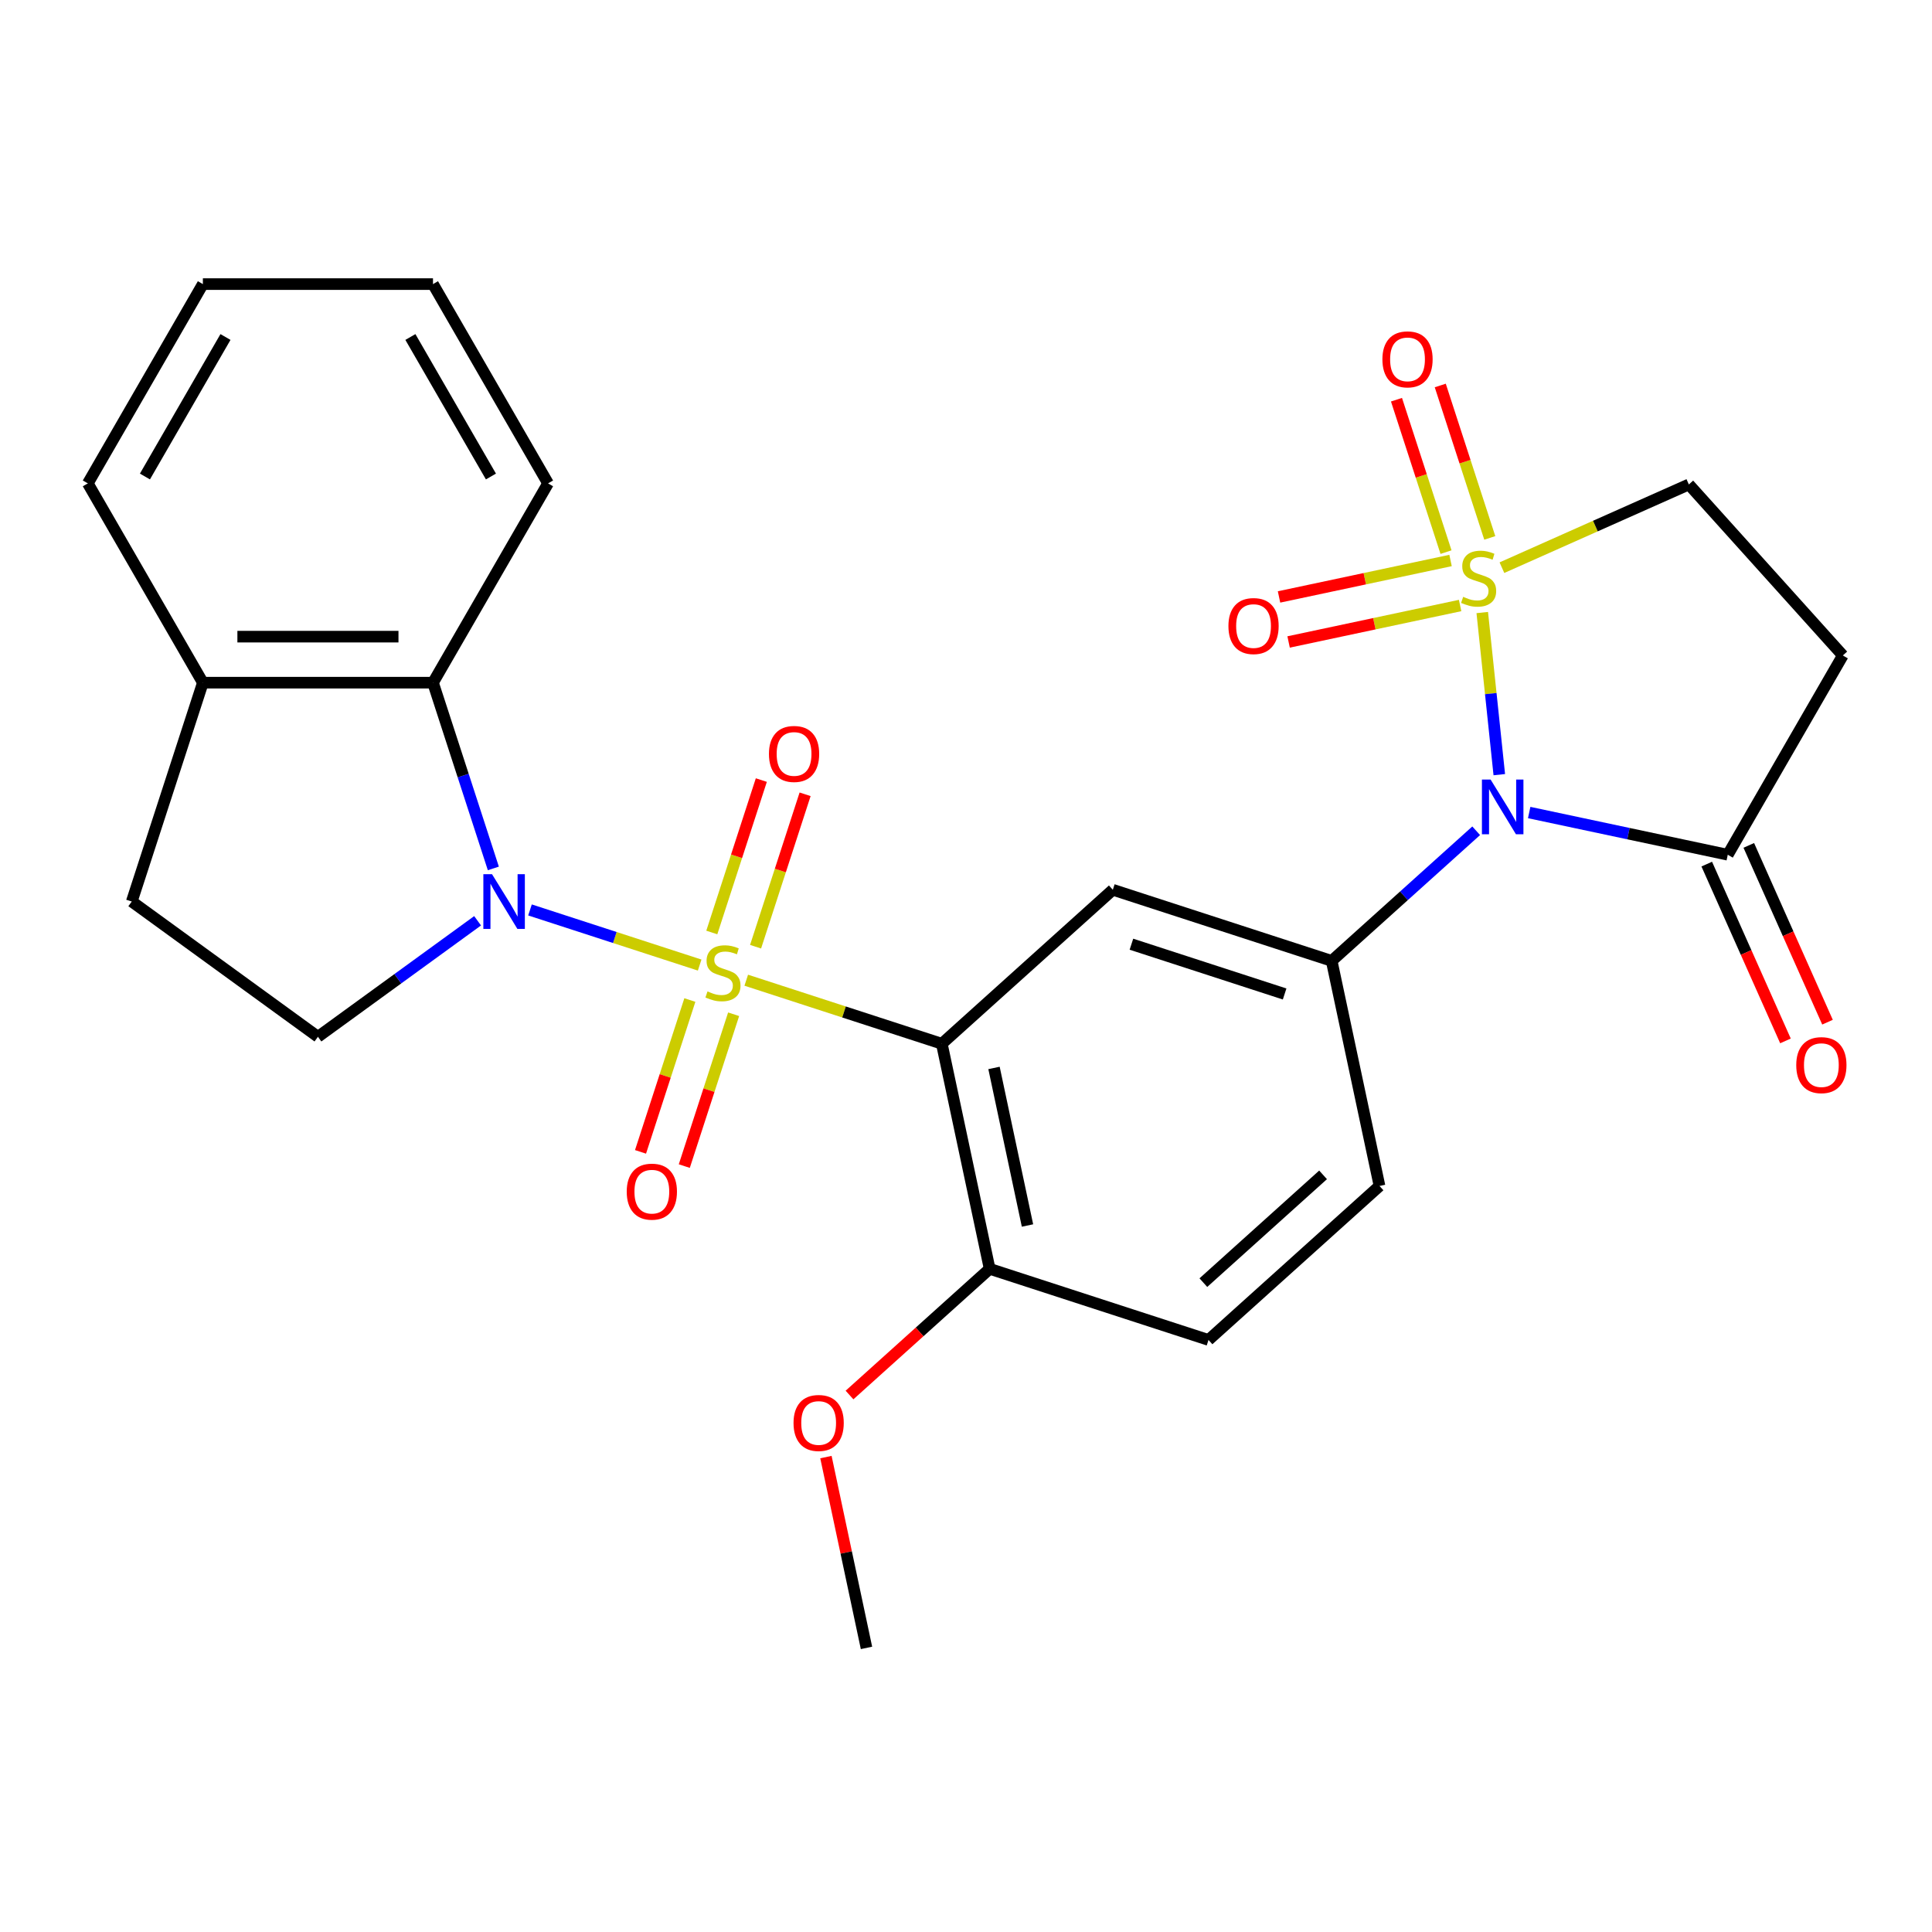 <?xml version='1.0' encoding='iso-8859-1'?>
<svg version='1.1' baseProfile='full'
              xmlns='http://www.w3.org/2000/svg'
                      xmlns:rdkit='http://www.rdkit.org/xml'
                      xmlns:xlink='http://www.w3.org/1999/xlink'
                  xml:space='preserve'
width='1000px' height='1000px' viewBox='0 0 1000 1000'>
<!-- END OF HEADER -->
<rect style='opacity:1.0;fill:#FFFFFF;stroke:none' width='1000' height='1000' x='0' y='0'> </rect>
<path class='bond-2' d='M 362.143,499.517 L 318.233,485.25' style='fill:none;fill-rule:evenodd;stroke:#CCCC00;stroke-width:6px;stroke-linecap:butt;stroke-linejoin:miter;stroke-opacity:1' />
<path class='bond-2' d='M 318.233,485.25 L 274.323,470.983' style='fill:none;fill-rule:evenodd;stroke:#0000FF;stroke-width:6px;stroke-linecap:butt;stroke-linejoin:miter;stroke-opacity:1' />
<path class='bond-3' d='M 386.258,507.353 L 436.869,523.797' style='fill:none;fill-rule:evenodd;stroke:#CCCC00;stroke-width:6px;stroke-linecap:butt;stroke-linejoin:miter;stroke-opacity:1' />
<path class='bond-3' d='M 436.869,523.797 L 487.479,540.241' style='fill:none;fill-rule:evenodd;stroke:#000000;stroke-width:6px;stroke-linecap:butt;stroke-linejoin:miter;stroke-opacity:1' />
<path class='bond-11' d='M 391.084,490.018 L 403.901,450.572' style='fill:none;fill-rule:evenodd;stroke:#CCCC00;stroke-width:6px;stroke-linecap:butt;stroke-linejoin:miter;stroke-opacity:1' />
<path class='bond-11' d='M 403.901,450.572 L 416.718,411.126' style='fill:none;fill-rule:evenodd;stroke:#FF0000;stroke-width:6px;stroke-linecap:butt;stroke-linejoin:miter;stroke-opacity:1' />
<path class='bond-11' d='M 368.428,482.657 L 381.245,443.211' style='fill:none;fill-rule:evenodd;stroke:#CCCC00;stroke-width:6px;stroke-linecap:butt;stroke-linejoin:miter;stroke-opacity:1' />
<path class='bond-11' d='M 381.245,443.211 L 394.062,403.765' style='fill:none;fill-rule:evenodd;stroke:#FF0000;stroke-width:6px;stroke-linecap:butt;stroke-linejoin:miter;stroke-opacity:1' />
<path class='bond-12' d='M 357.071,517.612 L 344.303,556.908' style='fill:none;fill-rule:evenodd;stroke:#CCCC00;stroke-width:6px;stroke-linecap:butt;stroke-linejoin:miter;stroke-opacity:1' />
<path class='bond-12' d='M 344.303,556.908 L 331.534,596.204' style='fill:none;fill-rule:evenodd;stroke:#FF0000;stroke-width:6px;stroke-linecap:butt;stroke-linejoin:miter;stroke-opacity:1' />
<path class='bond-12' d='M 379.726,524.973 L 366.958,564.27' style='fill:none;fill-rule:evenodd;stroke:#CCCC00;stroke-width:6px;stroke-linecap:butt;stroke-linejoin:miter;stroke-opacity:1' />
<path class='bond-12' d='M 366.958,564.27 L 354.19,603.566' style='fill:none;fill-rule:evenodd;stroke:#FF0000;stroke-width:6px;stroke-linecap:butt;stroke-linejoin:miter;stroke-opacity:1' />
<path class='bond-0' d='M 767.213,317.053 L 771.622,359.007' style='fill:none;fill-rule:evenodd;stroke:#CCCC00;stroke-width:6px;stroke-linecap:butt;stroke-linejoin:miter;stroke-opacity:1' />
<path class='bond-0' d='M 771.622,359.007 L 776.032,400.962' style='fill:none;fill-rule:evenodd;stroke:#0000FF;stroke-width:6px;stroke-linecap:butt;stroke-linejoin:miter;stroke-opacity:1' />
<path class='bond-9' d='M 777.393,293.827 L 825.77,272.288' style='fill:none;fill-rule:evenodd;stroke:#CCCC00;stroke-width:6px;stroke-linecap:butt;stroke-linejoin:miter;stroke-opacity:1' />
<path class='bond-9' d='M 825.77,272.288 L 874.146,250.75' style='fill:none;fill-rule:evenodd;stroke:#000000;stroke-width:6px;stroke-linecap:butt;stroke-linejoin:miter;stroke-opacity:1' />
<path class='bond-13' d='M 750.802,290.108 L 706.413,299.543' style='fill:none;fill-rule:evenodd;stroke:#CCCC00;stroke-width:6px;stroke-linecap:butt;stroke-linejoin:miter;stroke-opacity:1' />
<path class='bond-13' d='M 706.413,299.543 L 662.024,308.978' style='fill:none;fill-rule:evenodd;stroke:#FF0000;stroke-width:6px;stroke-linecap:butt;stroke-linejoin:miter;stroke-opacity:1' />
<path class='bond-13' d='M 755.754,313.409 L 711.366,322.844' style='fill:none;fill-rule:evenodd;stroke:#CCCC00;stroke-width:6px;stroke-linecap:butt;stroke-linejoin:miter;stroke-opacity:1' />
<path class='bond-13' d='M 711.366,322.844 L 666.977,332.279' style='fill:none;fill-rule:evenodd;stroke:#FF0000;stroke-width:6px;stroke-linecap:butt;stroke-linejoin:miter;stroke-opacity:1' />
<path class='bond-14' d='M 771.108,278.417 L 758.291,238.971' style='fill:none;fill-rule:evenodd;stroke:#CCCC00;stroke-width:6px;stroke-linecap:butt;stroke-linejoin:miter;stroke-opacity:1' />
<path class='bond-14' d='M 758.291,238.971 L 745.475,199.525' style='fill:none;fill-rule:evenodd;stroke:#FF0000;stroke-width:6px;stroke-linecap:butt;stroke-linejoin:miter;stroke-opacity:1' />
<path class='bond-14' d='M 748.453,285.778 L 735.636,246.332' style='fill:none;fill-rule:evenodd;stroke:#CCCC00;stroke-width:6px;stroke-linecap:butt;stroke-linejoin:miter;stroke-opacity:1' />
<path class='bond-14' d='M 735.636,246.332 L 722.819,206.886' style='fill:none;fill-rule:evenodd;stroke:#FF0000;stroke-width:6px;stroke-linecap:butt;stroke-linejoin:miter;stroke-opacity:1' />
<path class='bond-1' d='M 764.068,430.002 L 726.67,463.676' style='fill:none;fill-rule:evenodd;stroke:#0000FF;stroke-width:6px;stroke-linecap:butt;stroke-linejoin:miter;stroke-opacity:1' />
<path class='bond-1' d='M 726.67,463.676 L 689.272,497.349' style='fill:none;fill-rule:evenodd;stroke:#000000;stroke-width:6px;stroke-linecap:butt;stroke-linejoin:miter;stroke-opacity:1' />
<path class='bond-6' d='M 791.504,420.566 L 842.897,431.49' style='fill:none;fill-rule:evenodd;stroke:#0000FF;stroke-width:6px;stroke-linecap:butt;stroke-linejoin:miter;stroke-opacity:1' />
<path class='bond-6' d='M 842.897,431.49 L 894.291,442.414' style='fill:none;fill-rule:evenodd;stroke:#000000;stroke-width:6px;stroke-linecap:butt;stroke-linejoin:miter;stroke-opacity:1' />
<path class='bond-7' d='M 255.354,449.491 L 239.735,401.421' style='fill:none;fill-rule:evenodd;stroke:#0000FF;stroke-width:6px;stroke-linecap:butt;stroke-linejoin:miter;stroke-opacity:1' />
<path class='bond-7' d='M 239.735,401.421 L 224.116,353.351' style='fill:none;fill-rule:evenodd;stroke:#000000;stroke-width:6px;stroke-linecap:butt;stroke-linejoin:miter;stroke-opacity:1' />
<path class='bond-10' d='M 247.205,476.595 L 205.884,506.617' style='fill:none;fill-rule:evenodd;stroke:#0000FF;stroke-width:6px;stroke-linecap:butt;stroke-linejoin:miter;stroke-opacity:1' />
<path class='bond-10' d='M 205.884,506.617 L 164.562,536.639' style='fill:none;fill-rule:evenodd;stroke:#000000;stroke-width:6px;stroke-linecap:butt;stroke-linejoin:miter;stroke-opacity:1' />
<path class='bond-5' d='M 487.479,540.241 L 575.993,460.543' style='fill:none;fill-rule:evenodd;stroke:#000000;stroke-width:6px;stroke-linecap:butt;stroke-linejoin:miter;stroke-opacity:1' />
<path class='bond-15' d='M 487.479,540.241 L 512.243,656.746' style='fill:none;fill-rule:evenodd;stroke:#000000;stroke-width:6px;stroke-linecap:butt;stroke-linejoin:miter;stroke-opacity:1' />
<path class='bond-15' d='M 514.495,552.764 L 531.829,634.318' style='fill:none;fill-rule:evenodd;stroke:#000000;stroke-width:6px;stroke-linecap:butt;stroke-linejoin:miter;stroke-opacity:1' />
<path class='bond-4' d='M 689.272,497.349 L 575.993,460.543' style='fill:none;fill-rule:evenodd;stroke:#000000;stroke-width:6px;stroke-linecap:butt;stroke-linejoin:miter;stroke-opacity:1' />
<path class='bond-4' d='M 664.919,514.484 L 585.624,488.719' style='fill:none;fill-rule:evenodd;stroke:#000000;stroke-width:6px;stroke-linecap:butt;stroke-linejoin:miter;stroke-opacity:1' />
<path class='bond-28' d='M 689.272,497.349 L 714.035,613.854' style='fill:none;fill-rule:evenodd;stroke:#000000;stroke-width:6px;stroke-linecap:butt;stroke-linejoin:miter;stroke-opacity:1' />
<path class='bond-8' d='M 894.291,442.414 L 953.845,339.264' style='fill:none;fill-rule:evenodd;stroke:#000000;stroke-width:6px;stroke-linecap:butt;stroke-linejoin:miter;stroke-opacity:1' />
<path class='bond-18' d='M 883.41,447.259 L 903.782,493.015' style='fill:none;fill-rule:evenodd;stroke:#000000;stroke-width:6px;stroke-linecap:butt;stroke-linejoin:miter;stroke-opacity:1' />
<path class='bond-18' d='M 903.782,493.015 L 924.154,538.772' style='fill:none;fill-rule:evenodd;stroke:#FF0000;stroke-width:6px;stroke-linecap:butt;stroke-linejoin:miter;stroke-opacity:1' />
<path class='bond-18' d='M 905.172,437.57 L 925.544,483.326' style='fill:none;fill-rule:evenodd;stroke:#000000;stroke-width:6px;stroke-linecap:butt;stroke-linejoin:miter;stroke-opacity:1' />
<path class='bond-18' d='M 925.544,483.326 L 945.916,529.083' style='fill:none;fill-rule:evenodd;stroke:#FF0000;stroke-width:6px;stroke-linecap:butt;stroke-linejoin:miter;stroke-opacity:1' />
<path class='bond-16' d='M 224.116,353.351 L 105.008,353.351' style='fill:none;fill-rule:evenodd;stroke:#000000;stroke-width:6px;stroke-linecap:butt;stroke-linejoin:miter;stroke-opacity:1' />
<path class='bond-16' d='M 206.25,329.529 L 122.875,329.529' style='fill:none;fill-rule:evenodd;stroke:#000000;stroke-width:6px;stroke-linecap:butt;stroke-linejoin:miter;stroke-opacity:1' />
<path class='bond-22' d='M 224.116,353.351 L 283.67,250.2' style='fill:none;fill-rule:evenodd;stroke:#000000;stroke-width:6px;stroke-linecap:butt;stroke-linejoin:miter;stroke-opacity:1' />
<path class='bond-30' d='M 953.845,339.264 L 874.146,250.75' style='fill:none;fill-rule:evenodd;stroke:#000000;stroke-width:6px;stroke-linecap:butt;stroke-linejoin:miter;stroke-opacity:1' />
<path class='bond-19' d='M 164.562,536.639 L 68.202,466.629' style='fill:none;fill-rule:evenodd;stroke:#000000;stroke-width:6px;stroke-linecap:butt;stroke-linejoin:miter;stroke-opacity:1' />
<path class='bond-20' d='M 512.243,656.746 L 625.521,693.553' style='fill:none;fill-rule:evenodd;stroke:#000000;stroke-width:6px;stroke-linecap:butt;stroke-linejoin:miter;stroke-opacity:1' />
<path class='bond-21' d='M 512.243,656.746 L 475.975,689.403' style='fill:none;fill-rule:evenodd;stroke:#000000;stroke-width:6px;stroke-linecap:butt;stroke-linejoin:miter;stroke-opacity:1' />
<path class='bond-21' d='M 475.975,689.403 L 439.706,722.059' style='fill:none;fill-rule:evenodd;stroke:#FF0000;stroke-width:6px;stroke-linecap:butt;stroke-linejoin:miter;stroke-opacity:1' />
<path class='bond-23' d='M 105.008,353.351 L 45.455,250.2' style='fill:none;fill-rule:evenodd;stroke:#000000;stroke-width:6px;stroke-linecap:butt;stroke-linejoin:miter;stroke-opacity:1' />
<path class='bond-27' d='M 105.008,353.351 L 68.202,466.629' style='fill:none;fill-rule:evenodd;stroke:#000000;stroke-width:6px;stroke-linecap:butt;stroke-linejoin:miter;stroke-opacity:1' />
<path class='bond-17' d='M 714.035,613.854 L 625.521,693.553' style='fill:none;fill-rule:evenodd;stroke:#000000;stroke-width:6px;stroke-linecap:butt;stroke-linejoin:miter;stroke-opacity:1' />
<path class='bond-17' d='M 684.819,608.106 L 622.859,663.895' style='fill:none;fill-rule:evenodd;stroke:#000000;stroke-width:6px;stroke-linecap:butt;stroke-linejoin:miter;stroke-opacity:1' />
<path class='bond-24' d='M 427.499,754.183 L 437.996,803.566' style='fill:none;fill-rule:evenodd;stroke:#FF0000;stroke-width:6px;stroke-linecap:butt;stroke-linejoin:miter;stroke-opacity:1' />
<path class='bond-24' d='M 437.996,803.566 L 448.492,852.95' style='fill:none;fill-rule:evenodd;stroke:#000000;stroke-width:6px;stroke-linecap:butt;stroke-linejoin:miter;stroke-opacity:1' />
<path class='bond-25' d='M 283.67,250.2 L 224.116,147.05' style='fill:none;fill-rule:evenodd;stroke:#000000;stroke-width:6px;stroke-linecap:butt;stroke-linejoin:miter;stroke-opacity:1' />
<path class='bond-25' d='M 254.107,246.638 L 212.419,174.433' style='fill:none;fill-rule:evenodd;stroke:#000000;stroke-width:6px;stroke-linecap:butt;stroke-linejoin:miter;stroke-opacity:1' />
<path class='bond-29' d='M 45.455,250.2 L 105.008,147.05' style='fill:none;fill-rule:evenodd;stroke:#000000;stroke-width:6px;stroke-linecap:butt;stroke-linejoin:miter;stroke-opacity:1' />
<path class='bond-29' d='M 75.018,246.638 L 116.705,174.433' style='fill:none;fill-rule:evenodd;stroke:#000000;stroke-width:6px;stroke-linecap:butt;stroke-linejoin:miter;stroke-opacity:1' />
<path class='bond-26' d='M 224.116,147.05 L 105.008,147.05' style='fill:none;fill-rule:evenodd;stroke:#000000;stroke-width:6px;stroke-linecap:butt;stroke-linejoin:miter;stroke-opacity:1' />
<path  class='atom-0' d='M 366.201 513.155
Q 366.521 513.275, 367.841 513.835
Q 369.161 514.395, 370.601 514.755
Q 372.081 515.075, 373.521 515.075
Q 376.201 515.075, 377.761 513.795
Q 379.321 512.475, 379.321 510.195
Q 379.321 508.635, 378.521 507.675
Q 377.761 506.715, 376.561 506.195
Q 375.361 505.675, 373.361 505.075
Q 370.841 504.315, 369.321 503.595
Q 367.841 502.875, 366.761 501.355
Q 365.721 499.835, 365.721 497.275
Q 365.721 493.715, 368.121 491.515
Q 370.561 489.315, 375.361 489.315
Q 378.641 489.315, 382.361 490.875
L 381.441 493.955
Q 378.041 492.555, 375.481 492.555
Q 372.721 492.555, 371.201 493.715
Q 369.681 494.835, 369.721 496.795
Q 369.721 498.315, 370.481 499.235
Q 371.281 500.155, 372.401 500.675
Q 373.561 501.195, 375.481 501.795
Q 378.041 502.595, 379.561 503.395
Q 381.081 504.195, 382.161 505.835
Q 383.281 507.435, 383.281 510.195
Q 383.281 514.115, 380.641 516.235
Q 378.041 518.315, 373.681 518.315
Q 371.161 518.315, 369.241 517.755
Q 367.361 517.235, 365.121 516.315
L 366.201 513.155
' fill='#CCCC00'/>
<path  class='atom-1' d='M 757.336 308.915
Q 757.656 309.035, 758.976 309.595
Q 760.296 310.155, 761.736 310.515
Q 763.216 310.835, 764.656 310.835
Q 767.336 310.835, 768.896 309.555
Q 770.456 308.235, 770.456 305.955
Q 770.456 304.395, 769.656 303.435
Q 768.896 302.475, 767.696 301.955
Q 766.496 301.435, 764.496 300.835
Q 761.976 300.075, 760.456 299.355
Q 758.976 298.635, 757.896 297.115
Q 756.856 295.595, 756.856 293.035
Q 756.856 289.475, 759.256 287.275
Q 761.696 285.075, 766.496 285.075
Q 769.776 285.075, 773.496 286.635
L 772.576 289.715
Q 769.176 288.315, 766.616 288.315
Q 763.856 288.315, 762.336 289.475
Q 760.816 290.595, 760.856 292.555
Q 760.856 294.075, 761.616 294.995
Q 762.416 295.915, 763.536 296.435
Q 764.696 296.955, 766.616 297.555
Q 769.176 298.355, 770.696 299.155
Q 772.216 299.955, 773.296 301.595
Q 774.416 303.195, 774.416 305.955
Q 774.416 309.875, 771.776 311.995
Q 769.176 314.075, 764.816 314.075
Q 762.296 314.075, 760.376 313.515
Q 758.496 312.995, 756.256 312.075
L 757.336 308.915
' fill='#CCCC00'/>
<path  class='atom-2' d='M 771.526 403.49
L 780.806 418.49
Q 781.726 419.97, 783.206 422.65
Q 784.686 425.33, 784.766 425.49
L 784.766 403.49
L 788.526 403.49
L 788.526 431.81
L 784.646 431.81
L 774.686 415.41
Q 773.526 413.49, 772.286 411.29
Q 771.086 409.09, 770.726 408.41
L 770.726 431.81
L 767.046 431.81
L 767.046 403.49
L 771.526 403.49
' fill='#0000FF'/>
<path  class='atom-3' d='M 254.663 452.469
L 263.943 467.469
Q 264.863 468.949, 266.343 471.629
Q 267.823 474.309, 267.903 474.469
L 267.903 452.469
L 271.663 452.469
L 271.663 480.789
L 267.783 480.789
L 257.823 464.389
Q 256.663 462.469, 255.423 460.269
Q 254.223 458.069, 253.863 457.389
L 253.863 480.789
L 250.183 480.789
L 250.183 452.469
L 254.663 452.469
' fill='#0000FF'/>
<path  class='atom-12' d='M 398.007 390.237
Q 398.007 383.437, 401.367 379.637
Q 404.727 375.837, 411.007 375.837
Q 417.287 375.837, 420.647 379.637
Q 424.007 383.437, 424.007 390.237
Q 424.007 397.117, 420.607 401.037
Q 417.207 404.917, 411.007 404.917
Q 404.767 404.917, 401.367 401.037
Q 398.007 397.157, 398.007 390.237
M 411.007 401.717
Q 415.327 401.717, 417.647 398.837
Q 420.007 395.917, 420.007 390.237
Q 420.007 384.677, 417.647 381.877
Q 415.327 379.037, 411.007 379.037
Q 406.687 379.037, 404.327 381.837
Q 402.007 384.637, 402.007 390.237
Q 402.007 395.957, 404.327 398.837
Q 406.687 401.717, 411.007 401.717
' fill='#FF0000'/>
<path  class='atom-13' d='M 324.394 616.793
Q 324.394 609.993, 327.754 606.193
Q 331.114 602.393, 337.394 602.393
Q 343.674 602.393, 347.034 606.193
Q 350.394 609.993, 350.394 616.793
Q 350.394 623.673, 346.994 627.593
Q 343.594 631.473, 337.394 631.473
Q 331.154 631.473, 327.754 627.593
Q 324.394 623.713, 324.394 616.793
M 337.394 628.273
Q 341.714 628.273, 344.034 625.393
Q 346.394 622.473, 346.394 616.793
Q 346.394 611.233, 344.034 608.433
Q 341.714 605.593, 337.394 605.593
Q 333.074 605.593, 330.714 608.393
Q 328.394 611.193, 328.394 616.793
Q 328.394 622.513, 330.714 625.393
Q 333.074 628.273, 337.394 628.273
' fill='#FF0000'/>
<path  class='atom-14' d='M 635.831 324.039
Q 635.831 317.239, 639.191 313.439
Q 642.551 309.639, 648.831 309.639
Q 655.111 309.639, 658.471 313.439
Q 661.831 317.239, 661.831 324.039
Q 661.831 330.919, 658.431 334.839
Q 655.031 338.719, 648.831 338.719
Q 642.591 338.719, 639.191 334.839
Q 635.831 330.959, 635.831 324.039
M 648.831 335.519
Q 653.151 335.519, 655.471 332.639
Q 657.831 329.719, 657.831 324.039
Q 657.831 318.479, 655.471 315.679
Q 653.151 312.839, 648.831 312.839
Q 644.511 312.839, 642.151 315.639
Q 639.831 318.439, 639.831 324.039
Q 639.831 329.759, 642.151 332.639
Q 644.511 335.519, 648.831 335.519
' fill='#FF0000'/>
<path  class='atom-15' d='M 715.529 185.997
Q 715.529 179.197, 718.889 175.397
Q 722.249 171.597, 728.529 171.597
Q 734.809 171.597, 738.169 175.397
Q 741.529 179.197, 741.529 185.997
Q 741.529 192.877, 738.129 196.797
Q 734.729 200.677, 728.529 200.677
Q 722.289 200.677, 718.889 196.797
Q 715.529 192.917, 715.529 185.997
M 728.529 197.477
Q 732.849 197.477, 735.169 194.597
Q 737.529 191.677, 737.529 185.997
Q 737.529 180.437, 735.169 177.637
Q 732.849 174.797, 728.529 174.797
Q 724.209 174.797, 721.849 177.597
Q 719.529 180.397, 719.529 185.997
Q 719.529 191.717, 721.849 194.597
Q 724.209 197.477, 728.529 197.477
' fill='#FF0000'/>
<path  class='atom-19' d='M 929.736 551.305
Q 929.736 544.505, 933.096 540.705
Q 936.456 536.905, 942.736 536.905
Q 949.016 536.905, 952.376 540.705
Q 955.736 544.505, 955.736 551.305
Q 955.736 558.185, 952.336 562.105
Q 948.936 565.985, 942.736 565.985
Q 936.496 565.985, 933.096 562.105
Q 929.736 558.225, 929.736 551.305
M 942.736 562.785
Q 947.056 562.785, 949.376 559.905
Q 951.736 556.985, 951.736 551.305
Q 951.736 545.745, 949.376 542.945
Q 947.056 540.105, 942.736 540.105
Q 938.416 540.105, 936.056 542.905
Q 933.736 545.705, 933.736 551.305
Q 933.736 557.025, 936.056 559.905
Q 938.416 562.785, 942.736 562.785
' fill='#FF0000'/>
<path  class='atom-22' d='M 410.729 736.525
Q 410.729 729.725, 414.089 725.925
Q 417.449 722.125, 423.729 722.125
Q 430.009 722.125, 433.369 725.925
Q 436.729 729.725, 436.729 736.525
Q 436.729 743.405, 433.329 747.325
Q 429.929 751.205, 423.729 751.205
Q 417.489 751.205, 414.089 747.325
Q 410.729 743.445, 410.729 736.525
M 423.729 748.005
Q 428.049 748.005, 430.369 745.125
Q 432.729 742.205, 432.729 736.525
Q 432.729 730.965, 430.369 728.165
Q 428.049 725.325, 423.729 725.325
Q 419.409 725.325, 417.049 728.125
Q 414.729 730.925, 414.729 736.525
Q 414.729 742.245, 417.049 745.125
Q 419.409 748.005, 423.729 748.005
' fill='#FF0000'/>
</svg>
